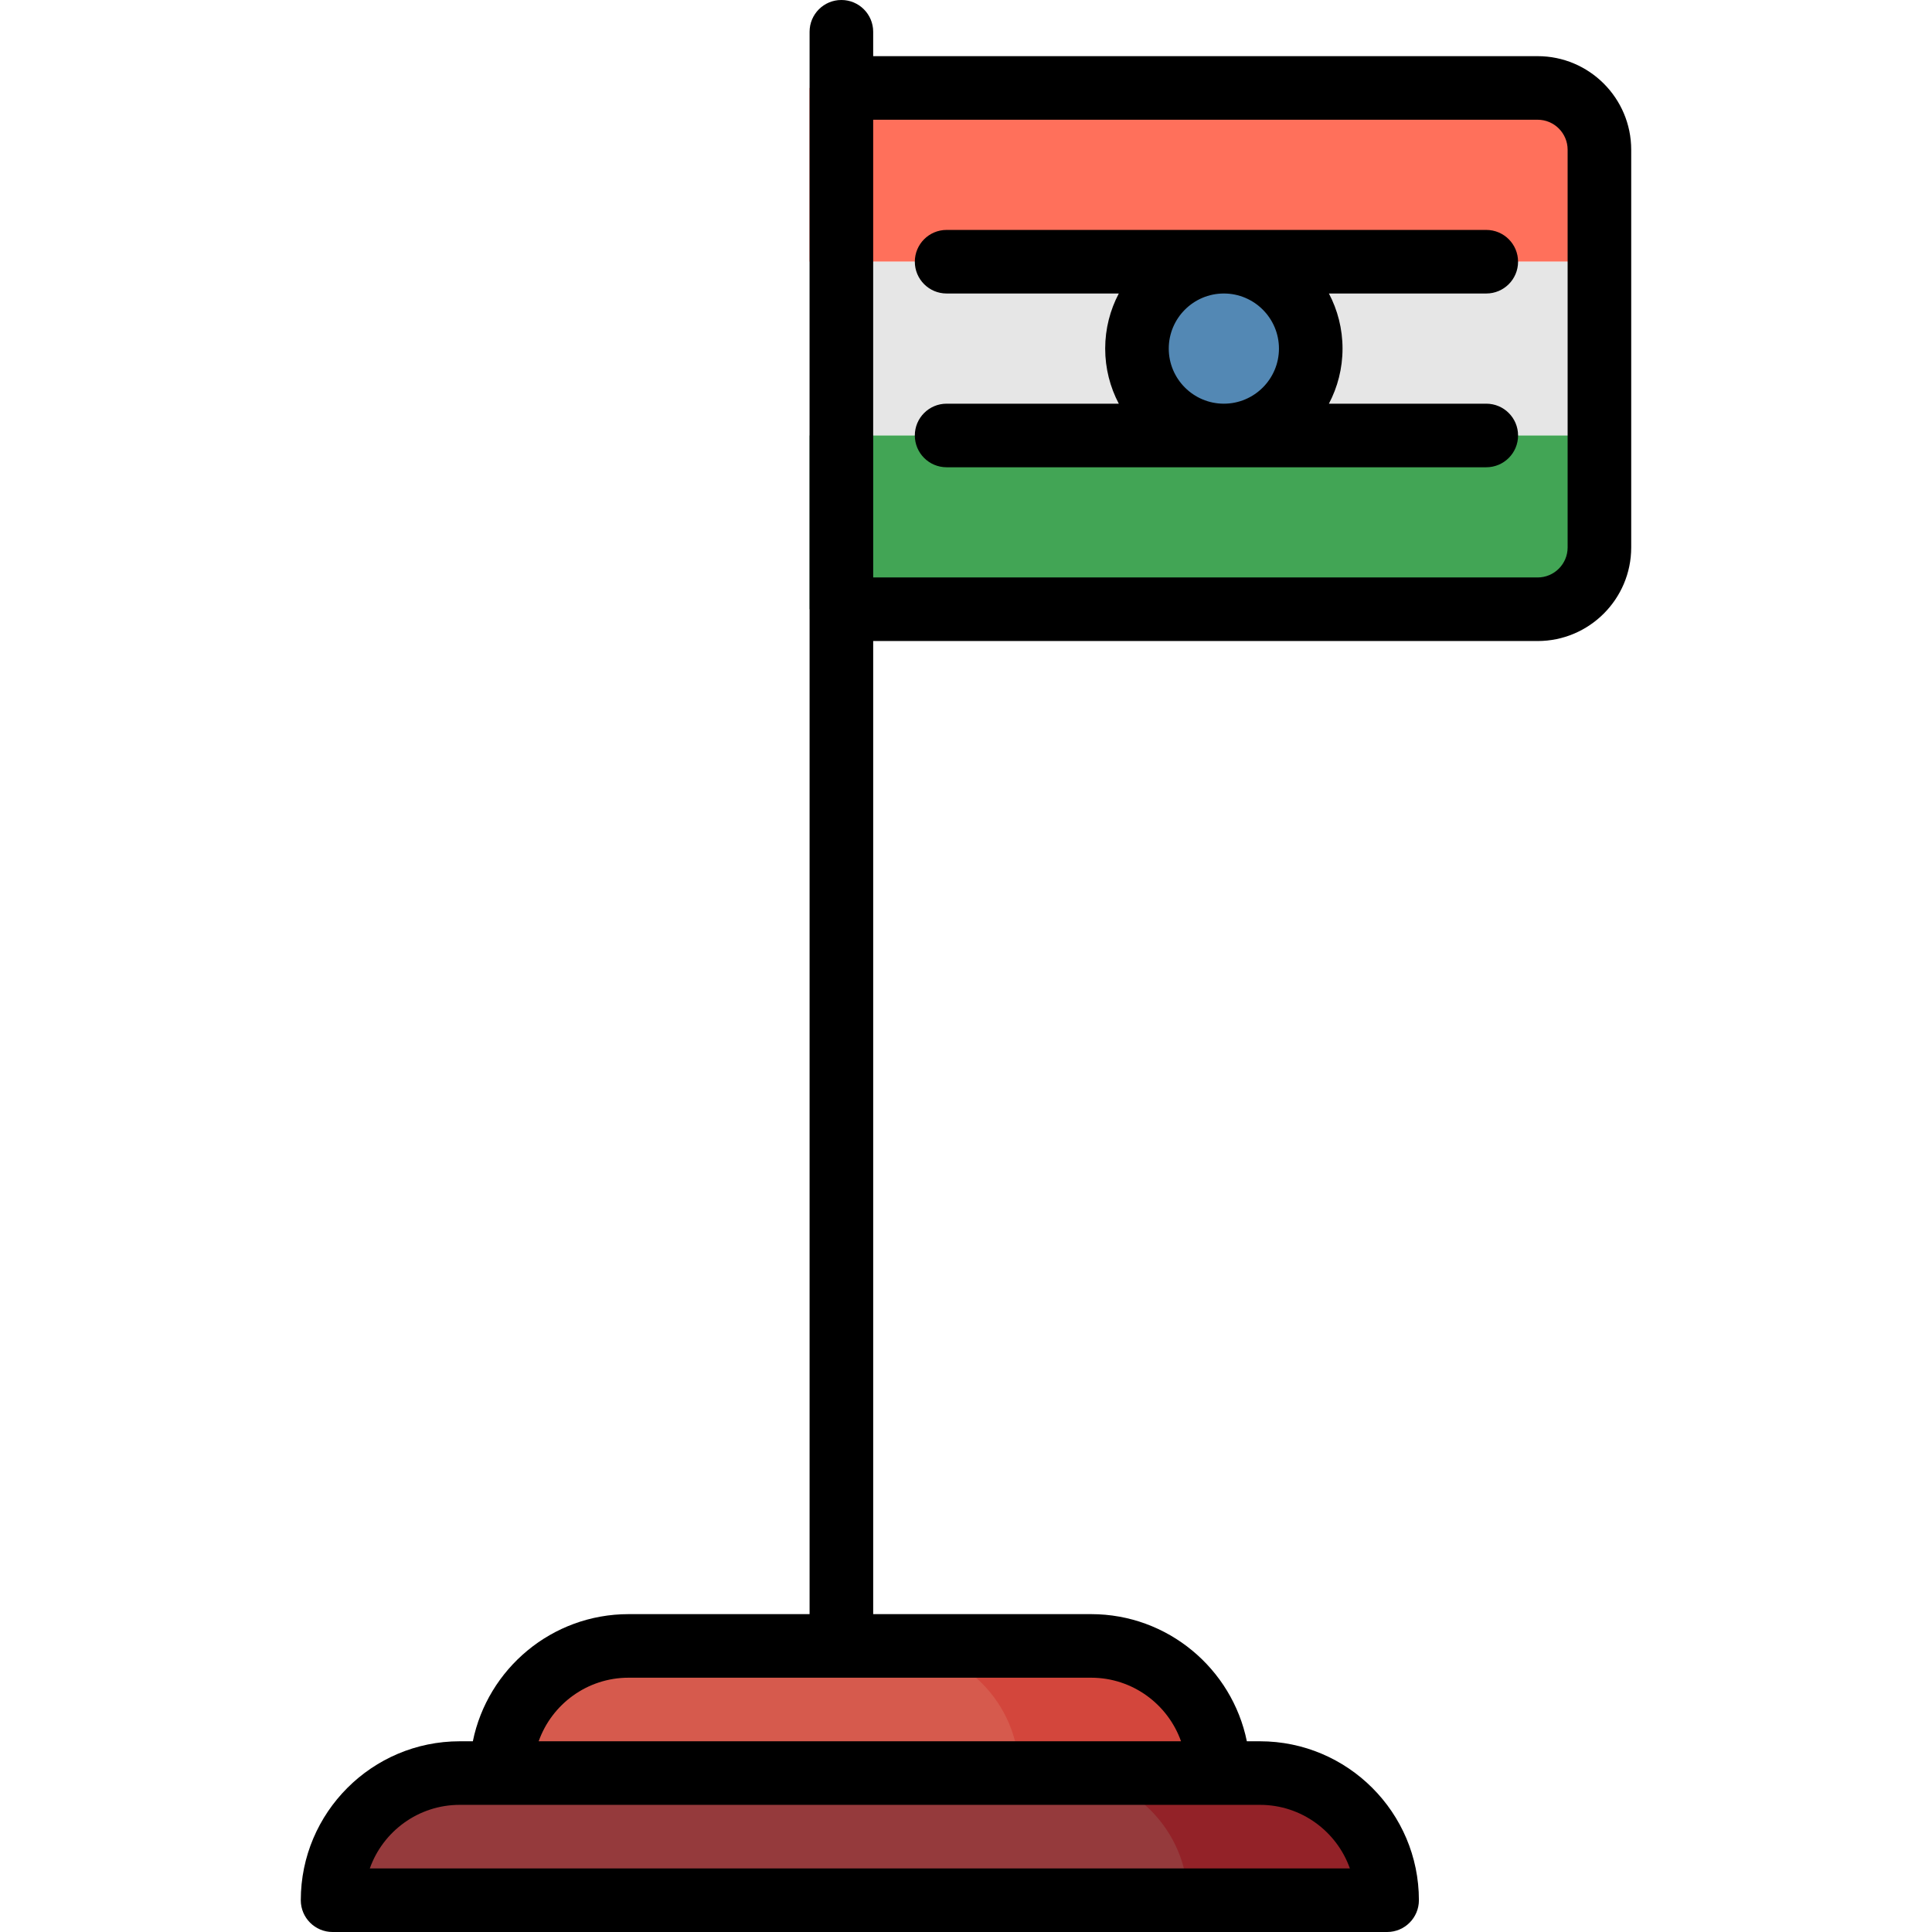 <?xml version="1.0" encoding="iso-8859-1"?>
<!-- Uploaded to: SVG Repo, www.svgrepo.com, Generator: SVG Repo Mixer Tools -->
<svg version="1.1" id="Layer_1" xmlns="http://www.w3.org/2000/svg" xmlns:xlink="http://www.w3.org/1999/xlink" 
	 viewBox="0 0 512 512" xml:space="preserve">
<path style="fill:#953A3C;" d="M367.599,503.576H88.135l0,0c0-18.61,15.085-33.695,33.695-33.695h212.073
	C352.514,469.881,367.599,484.966,367.599,503.576L367.599,503.576z"/>
<path style="fill:#D65A4D;" d="M322.851,469.881H132.884l0,0c0-18.61,15.085-33.695,33.695-33.695h122.576
	C307.765,436.186,322.851,451.271,322.851,469.881L322.851,469.881z"/>
<path style="fill:#932228;" d="M333.904,469.881h-52.789c18.61,0,33.695,15.085,33.695,33.695l0,0h52.789l0,0
	C367.599,484.966,352.514,469.881,333.904,469.881z"/>
<path style="fill:#D3463C;" d="M289.156,436.186h-52.789c18.61,0,33.695,15.085,33.695,33.695l0,0h52.789l0,0
	C322.851,451.271,307.765,436.186,289.156,436.186z"/>
<path style="fill:#E6E6E6;" d="M222.975,0L222.975,0c-4.652,0-8.424,3.772-8.424,8.424v427.762h16.848V8.424
	C231.399,3.772,227.627,0,222.975,0z"/>
<path style="fill:#FF705B;" d="M423.861,69.356H222.975v-46.05h184.514c9.043,0,16.372,7.33,16.372,16.373V69.356z"/>
<rect x="222.971" y="69.356" style="fill:#E6E6E6;" width="200.891" height="46.05"/>
<path style="fill:#42A555;" d="M407.489,161.456H222.975v-46.05h200.886v29.678C423.861,154.126,416.531,161.456,407.489,161.456z"
	/>
<rect x="214.548" y="23.306" style="fill:#F44A46;" width="16.848" height="46.05"/>
<rect x="214.548" y="69.356" style="fill:#D1D1D1;" width="16.848" height="46.05"/>
<rect x="214.548" y="115.406" style="fill:#427451;" width="16.848" height="46.05"/>
<circle style="fill:#5388B4;" cx="324.338" cy="92.381" r="23.025"/>
<path d="M402.302,69.356c0-4.652-3.772-8.424-8.424-8.424H250.862c-4.652,0-8.424,3.772-8.424,8.424
	c0,4.652,3.772,8.424,8.424,8.424h45.631c-2.299,4.367-3.608,9.332-3.608,14.601s1.309,10.234,3.608,14.601h-42.262h-3.37
	c-4.652,0-8.424,3.772-8.424,8.424c0,4.652,3.772,8.424,8.424,8.424h3.37h139.648c4.652,0,8.424-3.772,8.424-8.424
	c0-4.652-3.772-8.424-8.424-8.424h-41.703c2.299-4.367,3.608-9.332,3.608-14.601s-1.309-10.234-3.608-14.601h41.703
	C398.53,77.78,402.302,74.008,402.302,69.356z M338.935,92.381c0,8.051-6.55,14.601-14.601,14.601s-14.601-6.55-14.601-14.601
	s6.55-14.601,14.601-14.601S338.935,84.33,338.935,92.381z"/>
<path d="M407.489,14.882h-176.09V8.424c0-4.652-3.772-8.424-8.424-8.424c-4.652,0-8.424,3.772-8.424,8.424v419.338h-47.972
	c-20.341,0-37.358,14.493-41.271,33.695h-3.476c-23.225,0-42.119,18.894-42.119,42.119c0,4.652,3.772,8.424,8.424,8.424H367.6
	c4.652,0,8.424-3.772,8.424-8.424c0-23.225-18.894-42.119-42.119-42.119h-3.476c-3.913-19.202-20.93-33.695-41.271-33.695h-57.757
	V169.88h176.09c13.672,0,24.796-11.123,24.796-24.796v-29.678v-46.05V39.678C432.285,26.005,421.162,14.882,407.489,14.882z
	 M357.732,495.152H98.003c3.476-9.805,12.846-16.848,23.828-16.848h11.053h189.967h11.053
	C344.886,478.305,354.256,485.346,357.732,495.152z M312.984,461.457H142.751c3.476-9.805,12.846-16.848,23.828-16.848h122.576
	C300.139,444.61,309.507,451.651,312.984,461.457z M415.437,145.084c0,4.383-3.566,7.949-7.949,7.949h-176.09v-37.626v-46.05V31.73
	h176.09c4.383,0,7.949,3.566,7.949,7.949v29.678v46.05V145.084z"/>
</svg>